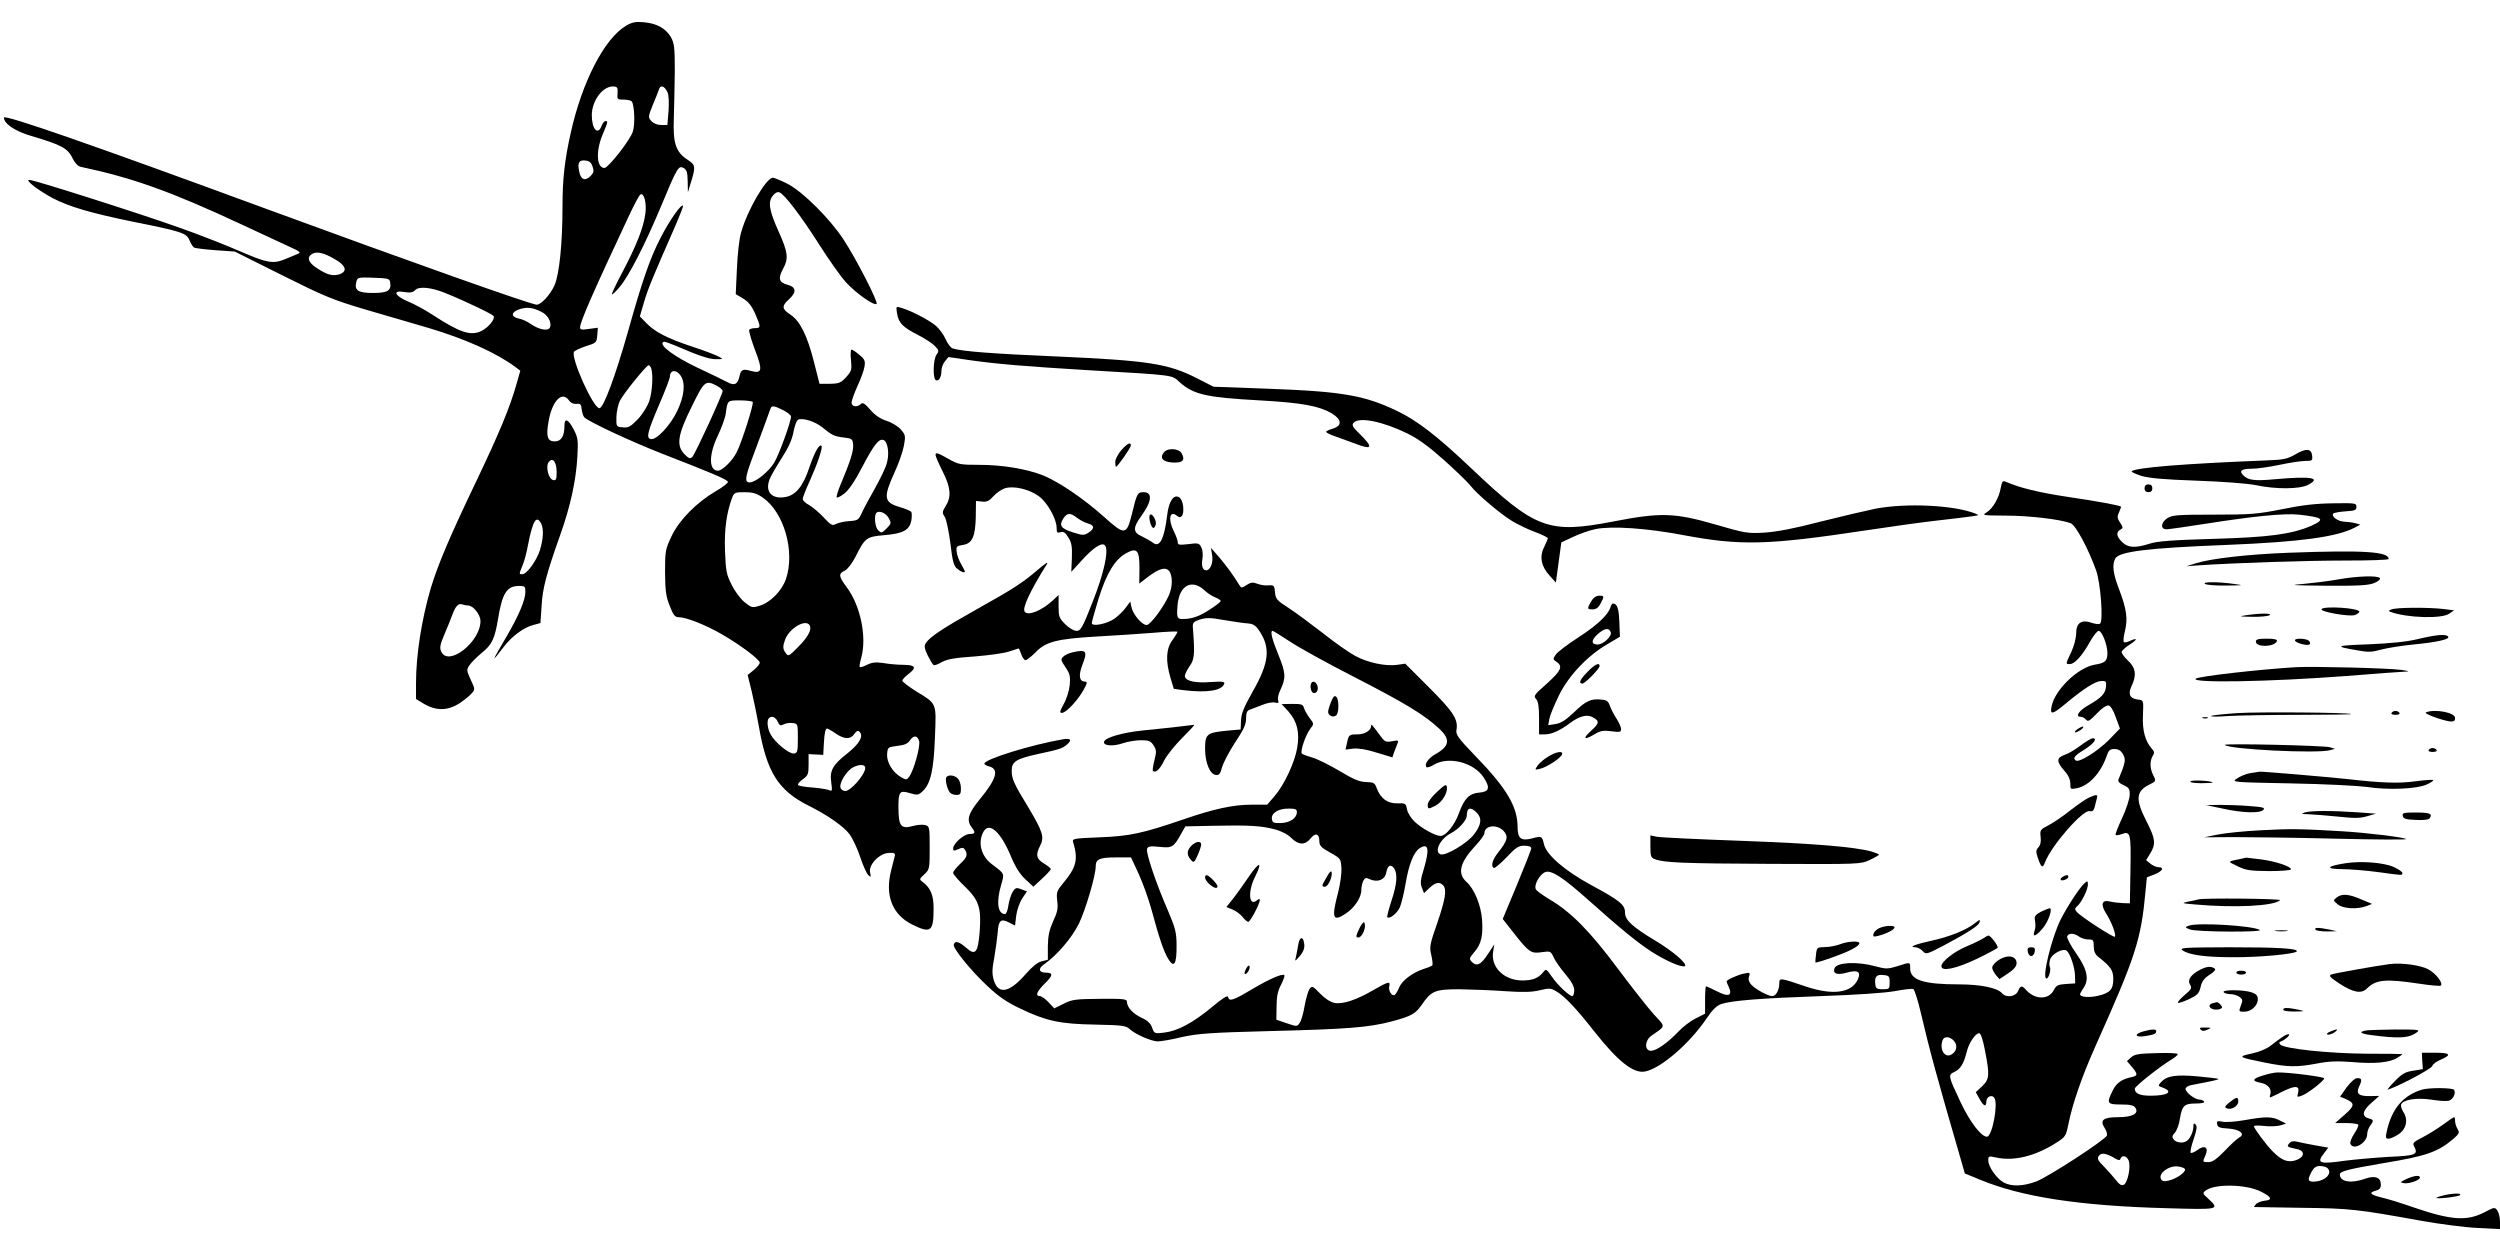 <?xml version="1.0" standalone="no"?>
<!DOCTYPE svg PUBLIC "-//W3C//DTD SVG 20010904//EN"
 "http://www.w3.org/TR/2001/REC-SVG-20010904/DTD/svg10.dtd">
<svg version="1.0" xmlns="http://www.w3.org/2000/svg"
 width="1280pt" height="640pt" viewBox="0 0 1280 640"
 preserveAspectRatio="xMidYMid meet">
<g transform="translate(0,640) scale(0.1,-0.1)"
fill="#000000" stroke="none">
<path d="M3205 6268 c-110 -65 -225 -287 -283 -549 -31 -139 -42 -236 -42
-377 0 -188 -16 -345 -41 -403 -21 -47 -68 -99 -91 -99 -28 0 -645 219 -1383
490 -894 329 -1345 486 -1345 468 0 -31 57 -70 140 -94 158 -47 188 -63 214
-119 10 -20 26 -37 39 -39 268 -57 464 -127 832 -299 88 -41 192 -89 230 -107
66 -30 69 -33 45 -42 -14 -6 -42 -17 -63 -26 -59 -24 -91 -18 -227 41 -69 30
-203 83 -299 117 -200 72 -759 250 -781 249 -24 0 46 -54 119 -93 86 -45 197
-77 411 -121 250 -50 275 -58 290 -95 7 -17 17 -33 23 -37 6 -4 56 -10 110
-14 l99 -7 242 -121 c218 -109 259 -126 431 -177 105 -30 249 -73 322 -94 188
-56 347 -128 443 -200 l24 -18 -18 -63 c-33 -120 -89 -255 -208 -504 -135
-282 -194 -421 -232 -545 -47 -160 -76 -343 -76 -487 l0 -82 43 -26 c61 -35
119 -34 178 3 24 16 53 39 63 51 19 21 19 22 -4 71 -21 46 -22 51 -7 73 9 14
37 42 62 63 54 43 68 73 85 175 22 134 45 169 109 169 28 0 31 -3 31 -30 0
-42 -33 -120 -97 -230 -79 -135 -80 -138 -13 -51 41 54 101 98 150 111 l37 10
6 88 c5 90 24 162 96 365 52 147 80 275 87 397 5 86 3 99 -18 140 -28 54 -48
63 -48 21 0 -54 -16 -81 -50 -81 -38 0 -45 26 -31 105 19 104 69 155 104 105
9 -13 23 -19 38 -18 20 3 25 -2 27 -27 2 -16 8 -35 13 -41 18 -21 240 -125
407 -190 250 -97 325 -129 329 -141 2 -5 -27 -28 -64 -49 -97 -57 -186 -147
-225 -230 -31 -66 -33 -75 -33 -184 1 -96 5 -125 24 -172 18 -47 27 -58 45
-58 39 0 138 -39 221 -87 96 -55 195 -130 195 -146 0 -7 -14 -24 -31 -38 l-31
-25 21 -85 c11 -46 27 -126 36 -176 40 -235 99 -330 255 -408 100 -50 182
-108 210 -147 16 -22 41 -75 55 -118 14 -43 33 -84 41 -91 13 -11 14 -9 9 13
-10 39 47 99 95 101 26 2 34 -2 32 -13 -2 -8 -11 -42 -19 -75 -33 -128 4 -226
106 -278 97 -48 111 -38 111 83 0 67 -16 105 -56 134 -18 14 -18 15 9 40 26
24 27 28 27 135 0 108 -1 111 -24 117 -13 3 -40 1 -61 -5 -63 -17 -75 -2 -75
99 0 77 7 85 59 69 38 -11 43 -11 66 11 40 38 56 109 62 278 7 177 11 167 -99
234 -37 24 -68 47 -68 53 0 6 14 21 30 33 45 34 38 47 -22 48 -29 0 -76 4
-104 9 -40 6 -59 4 -85 -9 -18 -9 -34 -14 -37 -11 -3 2 1 24 8 49 29 106 -5
268 -76 361 -40 54 -42 68 -9 83 14 7 36 35 54 69 50 100 56 105 149 113 96 8
128 26 138 74 3 19 3 39 0 45 -4 5 -31 17 -60 25 -81 24 -84 49 -27 175 22 47
44 110 49 139 9 49 8 56 -15 82 -13 16 -45 36 -73 45 -34 11 -61 30 -85 58
-27 31 -38 38 -47 29 -19 -19 -48 -15 -48 7 0 10 14 48 30 84 17 36 33 80 36
99 5 30 2 38 -26 61 -17 15 -35 27 -40 27 -5 0 -6 -24 -3 -53 5 -50 3 -57 -24
-87 -27 -30 -36 -34 -84 -35 l-53 0 -28 110 c-35 138 -72 212 -121 244 -45 30
-46 44 -6 80 39 36 35 62 -9 73 -44 12 -50 32 -22 83 28 52 25 83 -25 193 -47
105 -54 149 -28 180 11 15 24 21 34 17 26 -10 109 -119 204 -268 48 -76 109
-162 136 -192 52 -57 145 -122 157 -111 9 10 -103 229 -170 331 -69 105 -205
241 -284 283 -34 17 -69 32 -77 32 -34 0 -132 -168 -163 -282 -9 -29 -18 -112
-21 -184 l-6 -130 37 -22 c27 -16 44 -37 62 -77 30 -69 30 -75 0 -75 -14 0
-27 -4 -30 -9 -3 -5 10 -50 29 -101 41 -106 38 -125 -21 -109 -42 12 -51 7
-59 -32 -9 -38 -26 -45 -62 -25 -15 8 -84 42 -153 74 -117 56 -193 112 -176
129 7 7 11 6 146 -51 51 -21 101 -36 125 -35 39 0 40 0 15 13 -14 8 -74 31
-135 51 -130 43 -191 75 -236 121 l-33 34 22 75 c20 68 44 125 162 394 22 51
39 95 37 98 -10 9 -71 -78 -116 -167 -53 -102 -94 -222 -165 -475 -65 -230
-126 -395 -147 -395 -32 0 -148 259 -130 289 4 6 32 19 62 29 52 16 54 18 57
56 l3 38 -45 -6 c-38 -6 -46 -4 -46 8 0 28 69 185 253 577 25 53 50 100 56
103 18 12 33 -45 25 -99 -9 -70 -45 -161 -115 -294 -33 -62 -58 -115 -56 -118
3 -2 20 14 39 37 46 53 131 218 213 415 82 197 89 209 115 195 16 -9 20 -22
21 -68 l1 -57 12 40 c29 92 28 100 -12 126 -62 40 -77 85 -72 214 2 61 4 171
5 245 0 118 -3 139 -20 170 -27 45 -72 70 -137 76 -43 4 -61 1 -93 -18z m-43
-345 c-3 -32 -2 -33 32 -33 19 0 38 -5 41 -10 14 -22 17 -119 5 -154 -14 -44
-126 -186 -145 -186 -41 0 -45 86 -10 170 28 67 29 70 15 70 -6 0 -15 -11 -20
-25 -19 -50 -50 -16 -50 55 0 77 60 154 115 147 16 -2 19 -8 17 -34z m255 6
c7 -15 9 -51 6 -96 l-6 -73 -32 0 c-19 0 -39 8 -50 20 -17 19 -17 22 7 82 15
35 29 71 32 81 8 24 28 17 43 -14z m-383 -382 c8 -23 6 -31 -11 -49 -28 -27
-50 -18 -58 26 -9 44 0 58 33 54 19 -2 30 -11 36 -31z m-1318 -475 c56 -32 64
-61 23 -76 -34 -11 -64 -4 -116 31 -45 29 -54 55 -25 73 24 14 61 6 118 -28z
m282 -120 c6 -40 -14 -52 -88 -52 -76 0 -96 13 -86 55 6 25 8 26 89 23 77 -3
82 -4 85 -26z m281 -52 c102 -41 246 -110 249 -119 6 -18 -29 -59 -64 -76 -55
-26 -109 -8 -249 83 -38 25 -95 56 -125 68 -69 29 -83 60 -21 49 31 -5 45 -3
57 10 20 20 81 14 153 -15z m494 -97 c32 -16 53 -54 43 -79 -8 -21 -55 -13
-98 17 -17 12 -44 25 -62 28 -42 9 -40 33 4 48 38 12 68 9 113 -14z m561 -289
c11 -30 6 -121 -10 -168 -10 -28 -35 -68 -59 -93 -37 -38 -48 -44 -76 -41 -34
3 -34 3 -33 54 1 27 9 65 19 84 19 37 135 180 146 180 4 0 10 -7 13 -16z m150
-36 c27 -37 20 -106 -17 -183 -36 -75 -106 -149 -135 -143 -25 5 -17 36 44
179 30 69 54 133 54 141 0 34 32 38 54 6z m186 -53 c17 -9 30 -21 30 -27 0
-17 -140 -321 -155 -337 -11 -11 -17 -10 -39 12 -45 45 -37 99 35 244 65 133
71 138 129 108z m184 -83 c6 -11 -56 -207 -83 -259 -21 -42 -73 -93 -95 -93
-47 0 -48 81 -1 179 19 40 38 91 41 114 9 68 8 67 73 67 33 0 62 -4 65 -8z
m156 -42 c22 -11 40 -26 40 -33 0 -26 -60 -191 -85 -234 -28 -47 -96 -103
-127 -103 -26 0 -23 26 12 120 33 87 88 238 95 258 6 17 19 15 65 -8z m199
-87 c53 -43 62 -47 111 -53 42 -5 45 -7 48 -36 3 -31 -13 -83 -63 -202 -15
-35 -24 -66 -21 -69 3 -3 21 6 39 20 22 17 54 63 91 135 61 116 86 148 110
139 22 -9 31 -72 16 -120 -6 -23 -34 -80 -60 -127 -27 -47 -57 -103 -67 -125
-17 -37 -21 -40 -63 -43 -25 -1 -55 -8 -68 -14 -21 -11 -27 -8 -65 33 -23 25
-57 53 -74 63 -18 9 -33 23 -33 31 0 8 15 47 34 88 41 91 70 176 62 184 -11
12 -35 -31 -62 -110 -32 -97 -70 -143 -124 -152 -69 -12 -104 28 -80 90 6 17
34 65 62 109 35 54 54 96 61 137 8 38 17 60 27 62 29 6 83 -12 119 -40z
m-1359 -230 c0 -37 -3 -44 -17 -41 -25 4 -41 71 -23 93 20 25 40 0 40 -52z
m1053 -129 c111 -75 169 -277 121 -419 -21 -60 -80 -120 -134 -136 -38 -12
-42 -11 -78 18 -20 16 -50 56 -66 89 -27 53 -30 71 -34 174 -4 111 8 195 37
273 10 25 15 27 63 27 41 0 62 -6 91 -26z m647 -106 c14 -26 14 -29 -11 -54
-24 -24 -27 -24 -43 -9 -16 16 -22 75 -9 89 14 14 48 0 63 -26z m-1780 -27
c15 -28 12 -81 -6 -139 -18 -55 -67 -122 -90 -122 -17 0 -17 0 1 44 9 20 22
69 29 109 24 121 42 151 66 108z m-374 -421 c27 0 64 -47 64 -80 0 -107 -165
-236 -201 -156 -9 19 -6 35 16 87 15 35 34 82 42 104 16 43 31 58 51 50 8 -3
20 -5 28 -5z m1749 -101 c13 -21 -6 -58 -56 -109 -49 -50 -53 -52 -65 -35 -17
22 -17 35 -4 71 22 58 105 106 125 73z m-163 -494 c9 -20 14 -22 30 -14 10 6
31 9 46 7 27 -3 27 -4 27 -78 0 -68 -2 -75 -20 -78 -25 -3 -99 58 -120 99 -16
29 -20 71 -8 82 14 14 34 6 45 -18z m296 -60 c45 -31 76 -32 96 -3 12 17 19
19 27 11 22 -22 -1 -61 -62 -110 -76 -59 -92 -89 -83 -150 6 -43 5 -46 -12
-38 -11 4 -48 10 -84 13 -36 2 -69 8 -73 12 -5 4 5 17 22 29 28 20 31 27 31
76 l0 54 38 -2 37 -2 3 55 c3 58 8 80 17 80 3 0 23 -11 43 -25z m428 -40 c7
-27 -28 -151 -51 -182 -13 -17 -15 -17 -42 -2 -44 26 -74 77 -71 119 3 34 4
35 52 41 36 4 53 11 64 27 19 29 40 28 48 -3z m-276 -137 c0 -33 -74 -118
-102 -118 -10 0 -21 7 -24 15 -10 24 30 89 65 107 33 16 61 15 61 -4z"/>
<path d="M4593 4795 c8 -49 29 -70 107 -110 36 -18 75 -44 87 -57 21 -22 21
-26 8 -44 -17 -23 -20 -120 -4 -130 15 -9 29 14 29 47 0 15 8 37 18 49 l18 22
109 -16 c140 -20 287 -32 600 -51 462 -27 433 -24 475 -62 71 -63 135 -78 410
-93 215 -12 302 -28 368 -66 53 -32 55 -64 5 -79 -18 -5 -33 -12 -33 -16 0 -4
19 -14 43 -22 23 -8 72 -26 110 -40 83 -32 89 -18 21 49 -38 37 -44 47 -34 59
27 32 148 8 275 -54 59 -29 110 -67 191 -139 61 -55 121 -113 133 -129 35 -45
154 -145 215 -182 31 -18 84 -44 119 -56 34 -13 62 -27 62 -31 -1 -5 -9 -25
-19 -45 -25 -49 -15 -100 28 -146 l32 -36 14 103 14 103 60 28 c33 16 85 34
115 40 83 17 262 5 451 -31 292 -55 433 -51 930 24 124 19 290 42 370 51 80 9
161 19 180 22 34 5 34 5 10 15 -111 42 -348 53 -505 24 -49 -10 -178 -40 -285
-67 -133 -35 -224 -52 -286 -56 -87 -5 -98 -3 -253 42 -208 60 -278 62 -521
15 -332 -64 -398 -40 -728 273 -175 166 -274 242 -377 292 -170 82 -285 101
-670 115 l-272 10 -84 43 c-149 76 -251 91 -721 112 -327 14 -484 26 -530 41
-10 3 -26 24 -36 47 -11 24 -34 56 -53 71 -33 28 -128 77 -178 91 -23 7 -24 6
-18 -30z"/>
<path d="M5741 4095 c-17 -20 -31 -47 -31 -60 0 -14 2 -25 4 -25 8 0 76 98 76
109 0 20 -18 11 -49 -24z"/>
<path d="M5960 4085 c-24 -29 -8 -50 43 -53 52 -3 67 11 47 47 -13 25 -71 29
-90 6z"/>
<path d="M11751 4073 c-37 -22 -59 -27 -140 -30 -430 -17 -678 -37 -697 -56
-3 -3 18 -13 48 -23 39 -12 113 -19 283 -25 138 -5 260 -14 305 -23 103 -22
226 -21 268 2 69 36 16 45 -174 28 -99 -9 -134 -5 -158 20 -24 23 -10 34 43
34 26 0 90 9 142 20 52 11 111 20 132 20 36 0 38 2 35 28 -4 36 -31 38 -87 5z"/>
<path d="M4790 4070 c0 -6 16 -43 36 -83 42 -83 46 -130 16 -178 -18 -29 -19
-35 -5 -55 8 -13 21 -74 29 -136 11 -93 17 -116 35 -130 20 -17 39 -23 39 -14
0 3 -9 20 -19 38 -11 18 -21 46 -23 63 -3 27 0 30 32 35 48 7 64 43 66 145 l1
80 31 -3 c24 -3 37 3 58 27 15 17 41 35 59 41 44 14 123 -4 173 -40 44 -31 92
-117 92 -163 0 -24 3 -27 20 -22 15 5 25 -2 40 -27 17 -27 20 -46 18 -105 l-3
-71 51 56 c62 69 107 98 122 79 20 -25 -6 -144 -65 -292 -51 -130 -60 -145
-81 -145 -14 0 -38 14 -58 34 -31 31 -34 39 -34 92 l0 58 -27 -26 c-59 -55
-132 -84 -147 -59 -12 19 28 105 113 241 11 17 -4 8 -44 -26 -82 -70 -124 -97
-315 -204 -170 -95 -240 -141 -260 -173 -9 -15 -7 -27 10 -63 12 -24 25 -46
30 -49 5 -3 24 4 42 15 27 15 65 22 169 29 74 6 154 17 178 26 24 8 45 15 46
15 2 0 8 -13 14 -30 5 -16 15 -30 22 -30 6 0 29 18 50 39 53 56 110 70 314 82
94 5 224 14 289 19 66 6 121 8 124 6 2 -3 -9 -21 -24 -42 -34 -44 -37 -107
-11 -195 l17 -56 52 -7 c120 -14 194 -2 206 33 4 11 -9 13 -69 9 -76 -6 -124
4 -132 26 -3 8 7 30 21 51 28 38 30 61 20 195 -3 32 0 36 36 48 32 10 53 10
125 -3 47 -8 102 -16 121 -17 26 -2 40 -11 57 -37 60 -89 51 -165 -35 -315
-43 -77 -57 -110 -58 -145 l-2 -46 -69 -6 c-104 -10 -113 -17 -113 -92 0 -72
24 -130 55 -135 17 -2 23 6 32 40 7 24 37 81 67 127 44 66 56 92 56 123 0 28
5 40 18 44 9 3 38 14 63 24 25 11 55 16 67 13 18 -4 21 -2 16 11 -3 9 1 32 10
50 31 66 30 88 -8 182 -34 83 -44 124 -30 124 3 0 43 -25 89 -55 46 -31 195
-113 332 -183 255 -131 356 -192 431 -262 59 -55 55 -90 -18 -131 -38 -21 -59
-53 -46 -67 4 -3 21 2 38 13 75 44 203 12 254 -65 35 -53 29 -74 -21 -78 -52
-4 -78 -30 -105 -105 -23 -63 -67 -117 -95 -117 -25 0 -97 39 -132 73 -18 17
-36 45 -39 63 -6 31 -8 32 -49 31 -50 -2 -87 25 -106 77 -10 28 -16 31 -55 32
-34 1 -63 13 -136 57 -51 30 -113 61 -138 68 -25 7 -49 16 -54 20 -11 9 18 96
43 128 19 25 19 25 -4 55 -12 17 -26 40 -29 52 -5 18 -14 20 -60 20 l-54 -1
34 -37 c45 -51 59 -106 46 -185 -12 -75 -67 -193 -117 -250 l-37 -43 -81 0
c-92 0 -191 -21 -347 -75 -211 -72 -275 -86 -428 -92 -140 -6 -143 -6 -137
-27 26 -86 16 -127 -51 -207 -33 -40 -36 -47 -31 -91 5 -38 1 -59 -21 -105
-20 -45 -26 -74 -27 -127 l0 -70 -32 -8 c-21 -5 -50 -29 -83 -67 -82 -94 -139
-105 -162 -29 -9 32 -9 54 2 111 7 40 15 98 18 130 4 66 16 76 60 53 l29 -15
6 51 c4 29 17 67 31 88 l24 36 -29 11 c-25 10 -30 8 -44 -13 -8 -13 -18 -44
-22 -69 -3 -25 -11 -45 -17 -45 -38 0 -46 62 -20 150 17 59 19 55 -46 104 -54
40 -74 105 -48 161 28 62 88 13 142 -115 25 -60 48 -96 76 -122 l41 -38 44 41
c25 23 45 45 45 49 0 5 -16 17 -35 29 -39 23 -44 45 -19 92 22 43 12 73 -59
192 -77 126 -87 149 -87 192 0 46 23 60 137 85 107 23 123 28 146 48 27 24 20
33 -20 27 -162 -28 -403 -102 -403 -125 0 -4 11 -11 24 -14 53 -13 39 -64 -48
-169 -59 -72 -69 -106 -41 -143 21 -27 19 -34 -11 -34 -28 0 -84 -49 -84 -74
0 -13 4 -14 26 -4 21 10 27 9 35 -3 15 -25 10 -40 -26 -73 -19 -18 -35 -38
-35 -45 0 -7 27 -38 59 -69 73 -70 86 -109 77 -232 -9 -110 -22 -125 -71 -81
-36 31 -55 36 -62 15 -6 -18 90 -136 172 -212 58 -55 101 -84 169 -116 133
-64 204 -79 385 -82 138 -3 156 -5 175 -23 28 -26 109 -62 143 -63 16 0 71 9
123 22 83 18 142 23 455 31 395 10 500 18 619 49 102 27 123 39 155 85 49 72
68 80 194 80 62 -1 167 -5 235 -10 91 -6 136 -5 176 5 50 12 57 11 88 -8 43
-27 98 -85 190 -202 122 -155 202 -218 261 -206 81 16 228 143 315 272 29 43
51 65 74 73 52 18 202 30 513 41 175 6 323 16 374 25 47 9 90 14 97 11 6 -2
24 -58 39 -123 43 -185 81 -325 206 -755 l19 -66 75 -31 c214 -89 509 -135
958 -147 270 -8 273 -7 215 47 -32 29 -32 31 -14 44 47 35 207 32 282 -6 56
-28 61 -43 17 -47 -17 -2 -37 -10 -43 -18 -7 -8 -11 -14 -9 -14 2 0 112 -2
244 -4 249 -3 283 -7 615 -67 91 -16 218 -33 283 -36 l117 -6 0 39 c0 21 -7
47 -14 57 -13 17 -16 16 -60 -7 -94 -50 -172 -45 -371 23 -60 21 -134 44 -162
50 -58 14 -67 25 -28 35 18 5 25 13 25 31 0 37 -30 48 -80 30 -73 -26 -130
-16 -130 22 0 16 43 27 225 58 218 36 277 57 355 123 31 27 34 33 23 51 -7 11
-13 30 -13 41 0 11 -2 20 -5 20 -3 0 -29 -17 -58 -39 -29 -21 -76 -50 -105
-65 -47 -24 -51 -29 -41 -47 21 -40 8 -46 -128 -52 -70 -4 -173 -13 -228 -20
-131 -19 -147 -13 -104 41 l20 26 -68 12 c-37 7 -80 15 -94 19 -17 4 -30 1
-38 -9 -14 -17 -13 -18 42 -30 40 -9 36 -41 -7 -56 -42 -14 -73 -2 -119 44
-34 34 -97 119 -97 130 0 4 24 4 53 1 28 -3 66 -2 82 3 l30 9 -32 16 c-39 21
-73 21 -180 2 -46 -8 -97 -12 -114 -8 -27 5 -31 3 -27 -13 2 -15 13 -20 55
-22 61 -4 91 -28 58 -46 -11 -6 -45 -37 -75 -69 -41 -42 -62 -57 -82 -57 -32
0 -32 0 -16 35 18 40 -4 55 -41 27 -17 -12 -32 -18 -35 -14 -3 5 4 37 16 71
16 47 18 65 10 73 -9 9 -12 7 -12 -11 0 -25 -17 -62 -34 -73 -19 -13 -53 -9
-66 7 -10 13 -10 19 5 35 10 11 22 43 26 71 11 68 22 79 81 79 30 0 47 4 43
10 -3 5 -14 10 -24 10 -23 0 -71 37 -71 55 0 7 12 16 28 19 119 23 143 28 140
32 -2 2 -50 8 -106 13 -111 10 -158 3 -187 -29 -17 -19 -17 -20 9 -29 55 -21
25 -41 -63 -41 -55 0 -81 11 -81 36 0 12 133 117 191 151 16 10 29 21 29 26 0
5 -49 7 -109 5 -90 -2 -113 -6 -130 -22 l-21 -19 25 -29 c32 -38 31 -46 -2
-53 -48 -10 -76 -29 -94 -65 -35 -69 -32 -75 40 -75 50 0 66 -4 75 -18 18 -29
-17 -47 -90 -47 -75 0 -94 -15 -69 -54 10 -14 15 -32 12 -40 -9 -23 -299 -211
-361 -235 -67 -25 -126 -27 -166 -6 -36 19 -80 81 -80 113 0 23 2 24 38 16 92
-21 202 6 310 75 47 30 50 35 62 94 20 103 69 244 137 397 208 464 235 547
258 796 l7 72 39 15 c41 16 52 37 20 37 -10 0 -29 8 -41 18 l-22 18 21 34 c30
49 27 75 -19 165 -57 111 -54 152 11 186 39 19 39 20 24 49 -18 35 -19 73 -3
100 10 15 9 22 -5 37 -34 39 -49 94 -45 172 3 76 3 76 -24 79 -43 5 -54 27
-35 68 28 57 22 96 -19 133 -19 18 -33 38 -31 44 2 7 20 23 40 36 42 27 43 38
3 20 -14 -7 -29 -10 -32 -6 -4 3 -1 29 6 57 15 63 8 112 -30 212 -31 80 -37
126 -20 158 19 36 163 54 570 70 376 15 565 41 655 88 l30 16 -25 7 c-14 4
-39 7 -57 8 -33 1 -70 28 -56 42 4 4 33 9 63 11 47 3 55 6 55 23 0 19 -6 20
-120 18 -87 -1 -159 -9 -260 -30 -127 -25 -159 -28 -350 -28 -185 0 -214 -2
-238 -18 -34 -22 -37 -57 -4 -57 12 0 107 14 210 30 236 37 396 53 467 45 126
-14 137 -24 64 -57 -100 -43 -214 -59 -504 -67 -209 -6 -287 -12 -325 -25 -72
-23 -111 -21 -140 9 -29 28 -32 50 -9 63 15 8 15 11 -1 36 -15 22 -16 31 -6
52 6 14 11 27 11 29 0 6 -98 25 -273 51 -147 22 -246 46 -319 78 -14 6 -18 0
-24 -31 -9 -52 -40 -106 -72 -126 -26 -16 -22 -16 98 -17 119 0 280 -19 332
-39 26 -10 89 -128 130 -241 23 -63 38 -263 20 -273 -5 -4 -24 -2 -42 4 -52
19 -80 0 -80 -53 0 -25 -11 -66 -25 -96 -30 -64 -30 -62 -7 -62 24 0 63 43
102 113 17 31 38 57 45 57 17 0 45 -71 45 -114 0 -40 -12 -51 -64 -59 -86 -14
-205 -128 -222 -214 -9 -44 4 -42 68 11 91 76 153 117 184 119 26 2 29 -1 27
-27 -3 -37 -23 -58 -89 -96 -50 -28 -72 -60 -40 -60 7 0 19 -6 26 -14 10 -13
18 -8 55 30 26 28 50 44 61 42 10 -2 25 -25 37 -61 l21 -57 -59 -61 c-58 -57
-149 -114 -166 -103 -18 11 -8 25 40 54 50 31 72 60 46 60 -7 0 -35 -16 -61
-36 -26 -20 -63 -42 -83 -49 -43 -15 -43 -34 0 -83 19 -21 29 -44 29 -64 0
-29 1 -30 32 -24 63 12 124 78 154 165 10 30 17 36 40 36 20 0 33 -8 44 -27
15 -28 13 -40 -23 -128 -5 -10 3 -20 26 -30 28 -13 32 -20 31 -51 -1 -21 -18
-73 -39 -118 -21 -45 -36 -83 -33 -86 3 -3 16 -1 30 4 46 17 49 7 46 -180 l-3
-174 -35 1 c-19 1 -49 4 -66 8 -43 11 -51 -14 -20 -62 28 -44 52 -109 44 -118
-7 -6 -176 104 -196 128 -10 12 -9 18 4 29 21 18 54 84 54 110 0 19 -2 20 -16
8 -24 -20 -87 -116 -123 -186 -47 -94 -98 -303 -73 -303 12 0 25 47 17 60 -3
5 -3 21 1 36 8 30 69 63 87 45 18 -18 40 -85 41 -126 l1 -40 -48 -3 c-41 -3
-49 -7 -62 -32 -26 -50 -96 -49 -141 1 -22 25 -29 24 -42 -6 -13 -29 -61 -35
-82 -10 -23 27 -109 45 -220 45 -182 0 -250 22 -250 82 0 33 2 33 -66 11 -50
-15 -57 -15 -114 0 -90 25 -196 20 -207 -10 -11 -28 13 -37 62 -23 57 16 75 5
57 -35 -32 -69 -127 -82 -263 -37 -136 46 -139 47 -139 17 0 -34 -17 -65 -36
-65 -22 0 -86 35 -107 58 -13 14 -17 28 -12 42 7 20 5 22 -27 15 -33 -7 -88
-32 -88 -40 0 -2 5 -16 12 -30 19 -43 -2 -51 -60 -21 -28 14 -54 26 -57 26 -3
0 -5 -31 -5 -70 l0 -70 -47 -24 c-27 -13 -66 -43 -88 -66 -56 -59 -114 -100
-142 -100 -34 0 -33 52 2 77 76 53 74 43 13 109 -30 33 -113 139 -185 235
-142 191 -241 291 -349 354 -36 22 -69 45 -71 53 -10 24 24 81 52 88 31 8 92
-32 215 -142 170 -152 257 -222 325 -266 74 -48 161 -85 172 -74 13 12 -62 76
-152 130 -118 71 -155 105 -155 144 0 40 -26 61 -176 142 -134 73 -227 154
-239 208 -9 41 -12 43 -62 29 -55 -14 -73 0 -73 59 0 103 -56 198 -212 359
-92 95 -105 114 -101 137 10 54 -15 93 -140 218 l-122 122 -42 -6 c-60 -8
-149 11 -213 45 -30 16 -105 68 -165 116 -61 47 -140 106 -177 130 -61 39 -67
47 -70 81 -3 34 -5 37 -33 35 -16 -2 -42 2 -57 8 -23 9 -33 8 -55 -6 -26 -17
-27 -17 -38 0 -27 45 -64 96 -102 141 l-43 49 6 -36 c7 -39 -9 -79 -30 -79
-19 0 -26 23 -19 63 3 19 0 44 -7 56 -10 20 -16 22 -66 15 -46 -5 -54 -4 -54
10 0 9 -9 34 -20 56 -31 61 -21 110 16 79 22 -18 36 2 32 46 -2 23 -10 42 -21
49 -28 17 -53 -22 -61 -91 -15 -124 -39 -170 -74 -141 -9 7 -34 21 -54 31 -48
21 -49 44 -4 106 54 74 58 121 11 121 -31 0 -34 -6 -59 -109 -28 -113 -36
-114 -146 -15 -103 92 -228 176 -307 209 -85 34 -210 55 -329 55 -97 0 -108 2
-157 30 -58 33 -67 35 -67 20z m724 -321 c15 -11 38 -24 53 -28 37 -10 39 -26
8 -47 -25 -16 -29 -16 -81 0 -62 20 -73 35 -50 71 20 30 35 31 70 4z m320
-263 l-1 -74 44 34 c58 44 92 53 110 29 17 -24 17 -77 -1 -120 -26 -61 -96
-155 -115 -155 -25 0 -70 54 -78 92 l-6 28 -23 -31 c-13 -18 -39 -43 -57 -56
-40 -28 -117 -43 -117 -23 0 7 16 63 35 126 41 130 83 199 140 231 57 32 70
16 69 -81z m336 -111 c14 -13 37 -28 53 -34 15 -6 27 -14 27 -18 0 -5 -27 -26
-61 -47 -43 -28 -75 -40 -110 -44 -53 -5 -56 -2 -50 68 8 104 74 139 141 75z
m470 -1133 c0 -31 -36 -55 -83 -56 -36 -1 -42 2 -45 21 -4 30 33 53 85 53 35
0 43 -3 43 -18z m920 -2 c29 -29 25 -62 -13 -112 -35 -46 -146 -112 -172 -102
-34 13 -1 80 54 108 41 22 81 66 81 91 0 40 19 46 50 15z m-1031 -87 c32 -8
66 -26 83 -44 37 -36 70 -37 97 -3 25 32 46 27 46 -11 0 -25 8 -34 55 -60 54
-30 55 -32 58 -78 2 -26 -6 -84 -17 -127 -35 -132 -27 -152 40 -107 44 29 79
82 79 119 0 16 5 38 10 48 9 16 14 18 34 8 39 -17 76 -3 83 32 7 39 22 48 40
25 20 -28 16 -81 -13 -168 -14 -43 -24 -81 -21 -83 10 -11 47 17 62 46 8 15
22 70 31 122 17 103 42 166 74 186 44 27 50 -5 20 -107 -17 -54 -19 -73 -10
-96 l11 -28 27 26 c31 29 51 34 70 15 21 -21 13 -70 -29 -193 -38 -109 -41
-123 -31 -164 6 -25 8 -49 6 -53 -2 -3 -21 -12 -42 -18 -59 -19 -112 -59 -128
-95 -7 -18 -18 -36 -23 -39 -14 -9 -34 22 -28 44 7 28 -5 25 -81 -19 -87 -51
-158 -74 -199 -66 -21 4 -49 22 -74 48 -38 39 -41 41 -54 24 -7 -10 -18 -48
-25 -85 -6 -37 -17 -77 -25 -88 -14 -21 -14 -21 -67 -3 l-53 18 1 68 c0 50 6
80 23 111 12 24 20 46 17 49 -10 10 -74 -18 -166 -72 -97 -58 -117 -64 -122
-40 -2 11 -28 -5 -85 -53 -96 -79 -173 -121 -243 -129 -49 -6 -50 -5 -61 25
-7 21 -23 37 -54 51 -45 21 -75 54 -75 82 0 14 -17 16 -137 15 -124 -1 -143
-3 -187 -25 l-48 -24 -30 32 c-16 17 -36 31 -44 31 -25 0 -15 25 26 65 42 41
43 55 5 55 -37 0 -41 21 -9 43 66 46 142 135 178 208 34 70 86 246 86 293 0
37 19 46 103 46 l78 0 38 -82 c21 -46 51 -128 66 -183 40 -148 63 -216 86
-254 30 -50 44 -28 43 67 0 68 -6 89 -43 177 -63 144 -115 300 -108 319 5 13
16 15 65 10 64 -7 72 -2 114 75 l17 30 143 3 c182 4 250 0 317 -19z m1169 -7
c26 -28 21 -50 -27 -110 -30 -38 -39 -70 -23 -80 5 -3 34 22 65 54 48 51 61
60 92 60 22 0 35 -5 35 -13 0 -7 -33 -91 -73 -187 l-73 -175 58 -74 c76 -97
88 -105 143 -96 43 6 45 5 60 -27 8 -18 35 -57 60 -86 31 -37 45 -62 45 -82 0
-17 -4 -30 -10 -30 -15 0 -75 56 -105 100 -28 40 -29 41 -44 22 -24 -30 -55
-42 -106 -42 -95 0 -164 69 -150 148 l6 37 -33 -50 c-36 -55 -57 -65 -82 -40
-15 16 -14 19 13 51 35 40 45 83 39 167 -6 75 -40 156 -79 191 -49 44 -35 100
47 188 24 26 44 53 44 61 0 41 63 49 98 13z m2946 -541 c11 -8 32 -15 48 -15
25 0 28 -3 28 -35 0 -24 7 -41 22 -53 66 -52 78 -70 78 -115 0 -53 -17 -72
-81 -86 -43 -10 -89 -6 -89 8 0 4 7 17 16 30 32 45 22 96 -35 178 -29 41 -50
81 -47 89 7 18 36 17 60 -1z m-969 -235 c0 -33 -2 -35 -35 -35 -29 0 -36 4
-38 23 -6 40 5 54 40 50 30 -3 33 -6 33 -38z m488 -348 c25 -128 23 -148 -15
-184 l-32 -30 19 -34 c20 -38 35 -44 35 -14 0 25 29 38 41 19 21 -30 -11 -199
-38 -199 -29 0 -86 74 -134 175 -65 138 -66 141 -32 157 31 15 48 43 63 104
11 45 44 94 64 94 7 0 19 -34 29 -88z m-159 49 c21 -23 14 -56 -14 -71 -34
-18 -61 29 -44 74 8 22 37 20 58 -3z m827 -603 c17 -10 23 -10 26 0 8 20 33
14 42 -11 12 -32 -6 -117 -27 -124 -10 -4 -23 4 -36 22 -12 15 -38 45 -58 66
-41 41 -44 49 -27 66 12 12 38 6 80 -19z m356 -54 c5 -16 -44 -50 -85 -59 -25
-5 -33 -3 -39 11 -10 28 41 66 85 62 19 -2 37 -8 39 -14z m730 5 c28 -28 -15
-69 -73 -69 -28 0 -30 10 -9 50 12 22 23 30 43 30 16 0 33 -5 39 -11z"/>
<path d="M6100 2070 c-24 -24 -25 -47 -3 -72 15 -17 17 -16 35 23 10 23 18 47
18 55 0 20 -27 17 -50 -6z"/>
<path d="M6393 1910 c-28 -41 -65 -93 -82 -114 l-32 -40 32 -13 c17 -7 40 -24
51 -38 11 -14 24 -25 29 -25 10 0 59 92 59 111 0 8 -4 8 -15 -1 -41 -34 -47
46 -9 121 40 81 22 80 -33 -1z"/>
<path d="M6793 1910 c-27 -46 -28 -50 -9 -50 16 0 39 51 34 74 -2 10 -11 2
-25 -24z"/>
<path d="M6170 1907 c0 -20 47 -60 60 -52 8 5 3 16 -16 36 -30 32 -44 36 -44
16z"/>
<path d="M6973 1669 c-6 -8 -16 -27 -22 -42 -9 -22 -8 -27 4 -27 17 0 38 44
33 68 -3 13 -5 13 -15 1z"/>
<path d="M6647 1563 c-3 -21 -9 -49 -12 -63 -6 -24 -6 -24 20 5 17 20 25 39
23 59 -4 44 -24 43 -31 -1z"/>
<path d="M6381 1442 c-7 -13 -11 -26 -8 -28 8 -8 29 25 25 38 -3 8 -9 4 -17
-10z"/>
<path d="M10980 3900 c0 -13 7 -20 20 -20 13 0 20 7 20 20 0 13 -7 20 -20 20
-13 0 -20 -7 -20 -20z"/>
<path d="M5887 3763 c-8 -13 7 -68 19 -66 5 1 10 10 12 20 3 22 -22 60 -31 46z"/>
<path d="M11720 3570 c-213 -8 -404 -30 -481 -55 l-44 -14 70 5 c182 12 541
24 743 24 122 0 222 3 222 8 0 38 -128 46 -510 32z"/>
<path d="M11975 3434 c-44 -8 -123 -18 -175 -23 -86 -7 -75 -8 113 -10 163 -1
215 2 243 14 20 8 33 19 29 25 -9 14 -113 11 -210 -6z"/>
<path d="M11290 3410 c8 -5 58 -9 110 -8 88 1 91 1 40 8 -83 12 -168 12 -150
0z"/>
<path d="M8147 3321 c-22 -38 -22 -41 8 -41 17 0 29 9 40 30 20 38 19 40 -8
40 -14 0 -29 -10 -40 -29z"/>
<path d="M8245 3289 c-13 -39 -69 -91 -166 -154 -53 -34 -104 -73 -113 -86
-16 -23 -16 -25 4 -38 33 -23 23 -45 -50 -111 -65 -57 -70 -64 -55 -79 11 -13
15 -40 15 -99 l0 -82 30 0 c34 0 78 20 126 56 47 36 88 48 116 33 39 -20 38
-31 -5 -70 -46 -42 -38 -51 18 -18 29 18 45 20 85 15 44 -6 50 -4 50 11 0 10
-11 34 -23 53 -13 19 -28 49 -34 65 -8 24 -16 31 -43 33 -54 6 -80 -6 -140
-64 -42 -40 -68 -57 -95 -61 l-38 -6 6 34 c4 19 26 72 49 119 49 100 146 203
248 262 l64 38 -3 77 c-3 70 -11 92 -33 93 -4 0 -10 -9 -13 -21z m2 -126 c8
-19 -38 -63 -67 -63 -34 0 -34 22 -1 52 35 32 59 36 68 11z"/>
<path d="M11886 3281 c-9 -13 144 -40 171 -30 13 5 23 13 23 17 0 19 -183 31
-194 13z"/>
<path d="M12245 3280 c-16 -6 -17 -9 -5 -13 85 -31 262 -36 300 -9 l25 17 -55
7 c-78 9 -241 8 -265 -2z"/>
<path d="M11500 3250 c-40 -6 -37 -7 30 -8 41 -1 82 3 90 8 17 11 -47 11 -120
0z"/>
<path d="M12380 3128 c-58 -14 -139 -22 -255 -27 -170 -6 -177 -10 -54 -31 54
-10 75 -9 120 4 30 8 104 20 164 26 125 12 188 27 180 40 -9 15 -60 11 -155
-12z"/>
<path d="M11550 3115 c0 -31 97 -28 108 3 2 8 -14 12 -52 12 -43 0 -56 -3 -56
-15z"/>
<path d="M11750 3122 c0 -14 69 -32 76 -20 4 6 0 14 -7 19 -18 11 -69 12 -69
1z"/>
<path d="M5491 3060 c-18 -4 -40 -14 -48 -23 -13 -12 -11 -19 12 -53 23 -34
26 -46 22 -92 -3 -29 -17 -73 -31 -97 -20 -37 -22 -45 -9 -45 21 0 82 65 111
118 19 34 20 42 8 42 -30 0 -35 31 -15 84 29 73 22 83 -50 66z"/>
<path d="M8129 2961 c-39 -39 -49 -61 -27 -61 13 0 88 76 88 90 0 20 -24 9
-61 -29z"/>
<path d="M11755 2984 c-185 -11 -502 -47 -513 -59 -24 -23 376 -16 773 14 143
12 276 21 295 22 30 1 28 3 -15 9 -58 9 -452 19 -540 14z"/>
<path d="M6710 2886 c0 -14 5 -28 11 -32 17 -10 32 12 24 35 -9 29 -35 27 -35
-3z"/>
<path d="M6815 2807 c-8 -20 -15 -43 -15 -52 0 -20 28 -31 42 -17 14 14 14 80
0 94 -9 9 -15 3 -27 -25z"/>
<path d="M11456 2749 c-71 -5 -131 -11 -135 -15 -3 -4 36 -4 88 0 52 3 216 6
364 6 149 0 268 2 266 4 -10 8 -466 12 -583 5z"/>
<path d="M12245 2750 c-4 -6 5 -10 20 -10 15 0 24 4 20 10 -3 6 -12 10 -20 10
-8 0 -17 -4 -20 -10z"/>
<path d="M12421 2753 c-9 -3 17 -16 58 -30 73 -23 91 -23 91 1 0 28 -102 47
-149 29z"/>
<path d="M11278 2723 c6 -2 18 -2 25 0 6 3 1 5 -13 5 -14 0 -19 -2 -12 -5z"/>
<path d="M6030 2679 c-41 -5 -122 -13 -179 -19 -106 -11 -191 -36 -198 -57 -7
-21 44 -26 94 -9 25 9 68 16 95 16 40 0 50 -4 64 -26 15 -23 16 -32 5 -75 -7
-28 -11 -53 -8 -56 13 -13 36 8 58 54 13 26 55 78 93 116 37 37 64 66 60 66
-5 -1 -43 -5 -84 -10z"/>
<path d="M7020 2683 c0 -23 -32 -43 -70 -43 -43 0 -45 -2 -54 -47 l-7 -31 38
5 c26 3 66 -3 120 -20 l82 -25 9 27 c6 14 13 34 17 44 7 16 4 18 -27 12 -33
-6 -38 -4 -64 32 -40 54 -44 59 -44 46z"/>
<path d="M10634 2665 c-10 -8 -14 -15 -8 -15 5 0 19 7 30 15 10 8 14 15 8 15
-5 0 -19 -7 -30 -15z"/>
<path d="M11391 2586 c21 -23 474 -45 539 -27 l25 7 -25 8 c-31 9 -547 21
-539 12z"/>
<path d="M12435 2560 c-4 -6 5 -10 20 -10 15 0 24 4 20 10 -3 6 -12 10 -20 10
-8 0 -17 -4 -20 -10z"/>
<path d="M7928 2527 c-21 -12 -45 -33 -55 -46 -16 -24 -16 -24 13 -17 34 8
106 55 112 74 6 19 -29 14 -70 -11z"/>
<path d="M11518 2441 c-20 -4 -49 -16 -65 -27 -28 -19 -28 -19 277 -25 168 -3
342 -12 387 -18 107 -17 256 -11 307 12 22 10 37 20 34 23 -3 3 -44 0 -89 -6
-83 -12 -175 -9 -349 11 -114 12 -430 39 -450 38 -8 -1 -31 -5 -52 -8z"/>
<path d="M4845 2420 c-7 -11 4 -60 18 -77 5 -7 20 -13 33 -13 21 0 24 5 24 34
0 19 -7 42 -16 50 -17 18 -50 21 -59 6z"/>
<path d="M11215 2399 c-4 -5 19 -9 56 -9 34 0 60 2 58 4 -11 9 -109 14 -114 5z"/>
<path d="M7358 2346 c-28 -26 -48 -53 -48 -65 0 -25 2 -25 40 -6 33 17 63 66
58 96 -3 16 -10 12 -50 -25z"/>
<path d="M10695 2316 c-16 -7 -59 -37 -95 -65 -36 -29 -86 -63 -111 -76 -43
-22 -45 -25 -41 -60 3 -24 -1 -42 -11 -53 -14 -15 -14 -23 -3 -55 17 -50 24
-54 36 -23 33 87 195 272 229 263 15 -3 21 2 26 22 3 14 8 34 11 44 6 20 -1
21 -41 3z"/>
<path d="M11380 2260 c104 -23 193 -25 209 -6 9 11 -4 14 -72 19 -45 4 -113 6
-152 6 l-70 -1 85 -18z"/>
<path d="M11800 2240 c-21 -7 -17 -8 20 -9 25 -1 92 -6 150 -12 84 -9 114 -9
150 2 l45 13 -95 7 c-129 9 -240 9 -270 -1z"/>
<path d="M12302 2223 c3 -15 16 -19 67 -21 44 -2 67 1 72 10 14 22 -1 28 -72
28 -62 0 -70 -2 -67 -17z"/>
<path d="M11575 2149 c-82 -4 -181 -14 -220 -22 l-70 -14 155 1 c85 0 319 -3
520 -8 201 -5 362 -6 359 -2 -8 9 -207 33 -329 40 -215 13 -268 13 -415 5z"/>
<path d="M8450 2066 c0 -50 3 -58 23 -65 47 -18 142 -22 592 -24 455 -2 461
-2 508 20 26 12 47 24 47 27 0 3 -17 10 -37 16 -87 24 -291 41 -668 55 -220 8
-415 17 -433 21 l-32 7 0 -57z"/>
<path d="M11475 2003 c-73 -15 -72 -12 -19 -38 43 -21 63 -24 162 -25 61 0
112 4 112 9 0 15 -79 41 -154 51 -39 5 -73 9 -76 9 -3 -1 -14 -3 -25 -6z"/>
<path d="M12007 1980 c-95 -15 -104 -29 -17 -30 41 0 125 -7 185 -15 132 -18
125 -18 125 -4 0 5 -20 19 -44 30 -52 23 -167 32 -249 19z"/>
<path d="M10560 1910 c-8 -5 -12 -12 -9 -15 8 -8 39 5 39 16 0 11 -11 11 -30
-1z"/>
<path d="M11964 1805 c-19 -15 -19 -15 5 -35 26 -23 101 -27 148 -9 l28 11
-55 23 c-64 28 -99 31 -126 10z"/>
<path d="M11255 1795 c-5 -2 -28 -7 -50 -11 -38 -8 -36 -9 35 -15 206 -18 401
-8 434 22 9 8 -396 12 -419 4z"/>
<path d="M10450 1732 c-25 -13 -34 -23 -32 -37 5 -36 5 -40 -2 -64 -11 -33 10
-24 46 20 27 34 49 99 32 99 -5 -1 -25 -9 -44 -18z"/>
<path d="M10107 1670 c-41 -32 -125 -66 -212 -85 -87 -19 -126 -34 -89 -35 11
0 29 -9 38 -19 17 -19 19 -18 104 26 117 62 179 101 186 118 7 20 4 19 -27 -5z"/>
<path d="M11205 1660 c-19 -7 -18 -9 8 -19 33 -13 380 -15 357 -2 -39 22 -323
39 -365 21z"/>
<path d="M9620 1647 c-14 -7 -26 -20 -28 -29 -3 -15 1 -16 30 -8 43 12 78 31
78 42 0 12 -52 9 -80 -5z"/>
<path d="M11855 1640 c3 -5 30 -9 58 -9 l52 1 -40 9 c-55 11 -77 11 -70 -1z"/>
<path d="M11653 1633 c15 -2 39 -2 55 0 15 2 2 4 -28 4 -30 0 -43 -2 -27 -4z"/>
<path d="M10155 1596 c-11 -7 -49 -26 -85 -41 -65 -27 -130 -78 -130 -102 0
-29 74 -13 180 37 58 28 106 54 108 58 3 10 -36 62 -47 62 -3 0 -15 -6 -26
-14z"/>
<path d="M9420 1565 c-19 -7 -54 -14 -76 -14 -41 -1 -42 -2 -46 -38 -3 -21 -4
-39 -3 -41 2 -2 42 10 89 27 88 31 136 57 136 72 0 13 -60 10 -100 -6z"/>
<path d="M10382 1528 c2 -13 10 -23 18 -23 8 0 16 10 18 23 3 17 -2 22 -18 22
-16 0 -21 -5 -18 -22z"/>
<path d="M11174 1535 c31 -24 116 -36 258 -36 137 -1 328 17 328 31 0 14 -97
20 -349 20 -224 -1 -254 -2 -237 -15z"/>
<path d="M10260 1498 c-31 -11 -60 -37 -60 -53 0 -7 8 -23 18 -36 l19 -22 44
29 c31 21 44 37 44 53 0 29 -30 42 -65 29z"/>
<path d="M12235 1464 c-75 -10 -281 -47 -298 -53 -15 -6 -9 -14 38 -45 73 -48
115 -56 144 -27 46 46 95 50 264 25 59 -9 111 -14 114 -10 13 12 -24 61 -64
83 -38 21 -137 35 -198 27z"/>
<path d="M11265 1435 c-48 -25 -67 -52 -52 -76 11 -18 7 -24 -28 -54 -22 -19
-37 -36 -34 -39 3 -3 28 5 56 18 44 21 52 29 60 62 6 29 18 45 46 63 27 18 34
27 25 33 -19 12 -40 10 -73 -7z"/>
<path d="M11450 1420 c0 -5 11 -10 25 -10 14 0 25 5 25 10 0 6 -11 10 -25 10
-14 0 -25 -4 -25 -10z"/>
<path d="M11385 1320 c3 -5 19 -10 34 -10 15 0 36 -6 47 -14 17 -13 18 -18 7
-45 -11 -30 -11 -31 18 -31 35 0 69 31 69 64 0 18 -8 27 -31 35 -41 14 -153
15 -144 1z"/>
<path d="M11327 1263 c-10 -3 -16 -10 -14 -16 4 -14 32 -21 54 -13 12 5 13 9
3 21 -7 8 -15 14 -19 14 -3 -1 -14 -3 -24 -6z"/>
<path d="M11690 1230 c0 -6 25 -9 58 -9 56 1 57 1 17 10 -55 11 -75 11 -75 -1z"/>
<path d="M11268 1128 c8 -8 17 -8 34 0 22 10 21 11 -11 11 -27 1 -32 -2 -23
-11z"/>
<path d="M10973 1119 c-49 -14 -42 -32 10 -24 48 8 57 12 57 26 0 11 -24 10
-67 -2z"/>
<path d="M11930 1118 c-14 -6 -20 -12 -13 -15 7 -2 23 3 35 11 25 18 15 20
-22 4z"/>
<path d="M12108 1123 c-40 -10 -13 -19 85 -29 104 -11 147 -6 182 21 18 13 6
14 -115 14 -74 -1 -143 -3 -152 -6z"/>
<path d="M11688 1092 c-14 -9 -42 -30 -61 -45 -22 -17 -59 -33 -98 -41 -74
-16 -70 -19 65 -46 118 -24 164 -25 270 -5 63 12 104 13 183 7 112 -10 192 -2
229 23 13 8 24 16 24 18 0 1 -82 2 -182 2 -188 1 -423 25 -443 47 -7 7 -6 12
1 15 21 7 49 31 44 37 -3 3 -18 -2 -32 -12z"/>
<path d="M12402 968 l3 -42 -49 -8 c-41 -6 -57 -15 -95 -54 -25 -25 -41 -45
-35 -43 60 20 224 107 227 121 3 9 21 23 40 31 61 26 55 37 -23 37 l-70 0 2
-42z"/>
<path d="M11588 894 c-57 -17 -61 -29 -13 -38 38 -7 59 -34 48 -62 -3 -9 -2
-15 3 -12 5 2 35 16 66 32 63 30 83 27 74 -10 -6 -22 -5 -23 21 -13 30 11 113
76 113 88 0 8 -191 32 -240 30 -14 0 -46 -7 -72 -15z"/>
<path d="M12015 833 l-34 -48 29 -12 c48 -21 47 -34 -5 -80 l-49 -43 56 0 c31
0 59 -4 62 -8 3 -5 -6 -25 -20 -46 -14 -21 -23 -44 -20 -52 14 -37 86 4 86 49
0 13 7 32 15 43 19 25 19 31 -5 37 -39 10 -36 38 9 78 l43 38 -47 -1 c-58 -1
-73 12 -57 47 17 36 15 45 -8 45 -12 0 -33 -18 -55 -47z"/>
<path d="M12400 821 c-96 -30 -153 -96 -179 -210 -8 -36 -7 -41 9 -41 9 0 32
10 51 23 40 27 50 74 24 114 -9 13 -14 31 -11 38 9 25 79 36 153 25 37 -6 77
-9 90 -6 22 6 39 38 28 56 -7 11 -128 12 -165 1z"/>
<path d="M11415 756 c-25 -21 -27 -25 -13 -31 23 -9 58 12 58 35 0 26 -9 25
-45 -4z"/>
<path d="M12320 363 c-32 -15 -33 -17 -12 -21 26 -4 82 15 82 29 0 14 -31 10
-70 -8z"/>
<path d="M12512 280 c-18 -4 -35 -10 -37 -12 -9 -9 110 4 120 13 11 11 -36 10
-83 -1z"/>
</g>
</svg>
